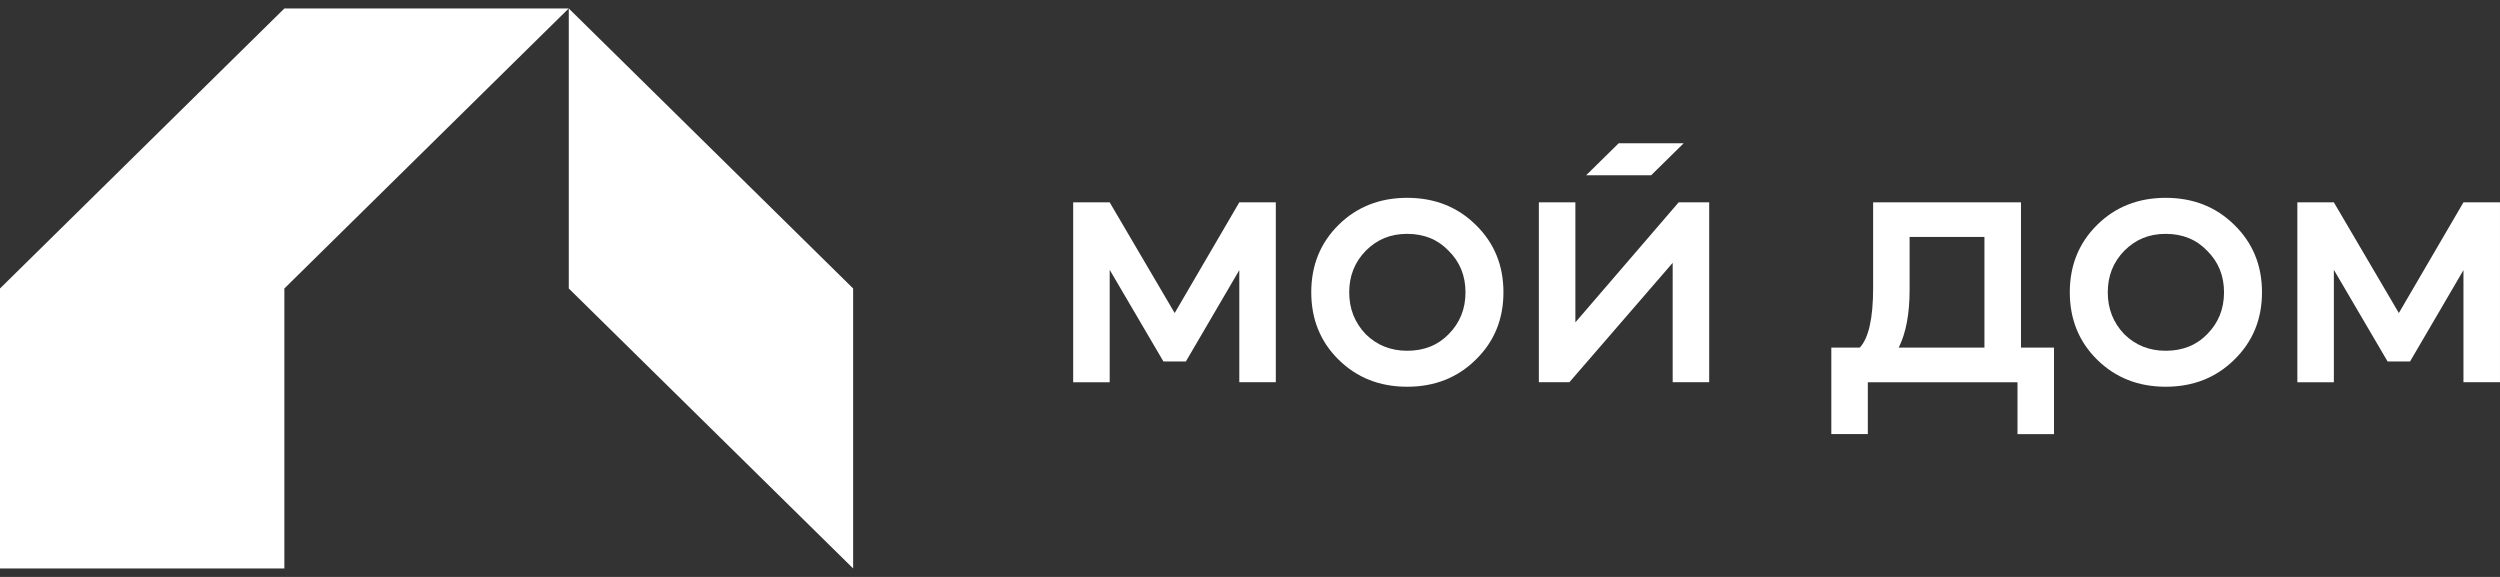 <?xml version="1.0" encoding="UTF-8"?> <svg xmlns="http://www.w3.org/2000/svg" width="169" height="39" viewBox="0 0 169 39" fill="none"><rect x="0" y="0" width="169" height="39" fill="#333333" stroke="none"/><path d="M109.422 9.686L107.223 11.848H111.618L113.815 9.686H109.422Z" fill="white"></path><path d="M38.449 0.573V19.501L57.672 38.426V19.501L38.449 0.573Z" fill="white"></path><path d="M0 19.501V38.426H19.223V19.501L38.443 0.573H19.223L0 19.501Z" fill="white"></path><path d="M75.015 18.239V25.839H72.547V13.679H75.015L79.408 21.161L83.777 13.679H86.245V25.836H83.777V18.26L80.167 24.433H78.646L75.012 18.236L75.015 18.239Z" fill="white"></path><path d="M95.125 26.143C93.272 26.143 91.73 25.534 90.493 24.318C89.259 23.103 88.641 21.582 88.641 19.758C88.641 17.934 89.259 16.415 90.493 15.197C91.727 13.982 93.272 13.373 95.125 13.373C96.978 13.373 98.52 13.982 99.757 15.197C101.006 16.413 101.633 17.934 101.633 19.758C101.633 21.582 101.009 23.1 99.757 24.318C98.523 25.534 96.978 26.143 95.125 26.143ZM95.125 23.712C96.263 23.712 97.199 23.339 97.928 22.591C98.687 21.826 99.067 20.885 99.067 19.761C99.067 18.637 98.687 17.704 97.928 16.954C97.199 16.189 96.266 15.809 95.125 15.809C93.984 15.809 93.084 16.192 92.322 16.954C91.578 17.719 91.207 18.651 91.207 19.761C91.207 20.87 91.578 21.812 92.322 22.591C93.081 23.339 94.016 23.712 95.125 23.712Z" fill="white"></path><path d="M104.027 25.836V13.679H106.496V21.791L113.476 13.679H115.541V25.836H113.073V17.768L106.092 25.836H104.027Z" fill="white"></path><path d="M126.265 25.836V29.344H123.797V23.497H125.721C126.322 22.859 126.624 21.511 126.624 19.451V13.679H136.619V23.5H138.851V29.346H136.383V25.839H126.268L126.265 25.836ZM128.354 23.497H134.148V16.015H129.089V19.593C129.089 21.214 128.844 22.515 128.354 23.497Z" fill="white"></path><path d="M146.402 26.143C144.55 26.143 143.008 25.534 141.771 24.318C140.537 23.103 139.918 21.582 139.918 19.758C139.918 17.934 140.537 16.415 141.771 15.197C143.005 13.982 144.55 13.373 146.402 13.373C148.255 13.373 149.797 13.982 151.034 15.197C152.283 16.413 152.911 17.934 152.911 19.758C152.911 21.582 152.286 23.1 151.034 24.318C149.8 25.534 148.255 26.143 146.402 26.143ZM146.402 23.712C147.541 23.712 148.476 23.339 149.205 22.591C149.964 21.826 150.344 20.885 150.344 19.761C150.344 18.637 149.964 17.704 149.205 16.954C148.476 16.189 147.544 15.809 146.402 15.809C145.261 15.809 144.361 16.192 143.599 16.954C142.855 17.719 142.485 18.651 142.485 19.761C142.485 20.87 142.855 21.812 143.599 22.591C144.358 23.339 145.294 23.712 146.402 23.712Z" fill="white"></path><path d="M157.769 18.239V25.839H155.301V13.679H157.769L162.162 21.161L166.53 13.679H168.999V25.836H166.53V18.26L162.921 24.433H161.4L157.766 18.236L157.769 18.239Z" fill="white"></path></svg> 